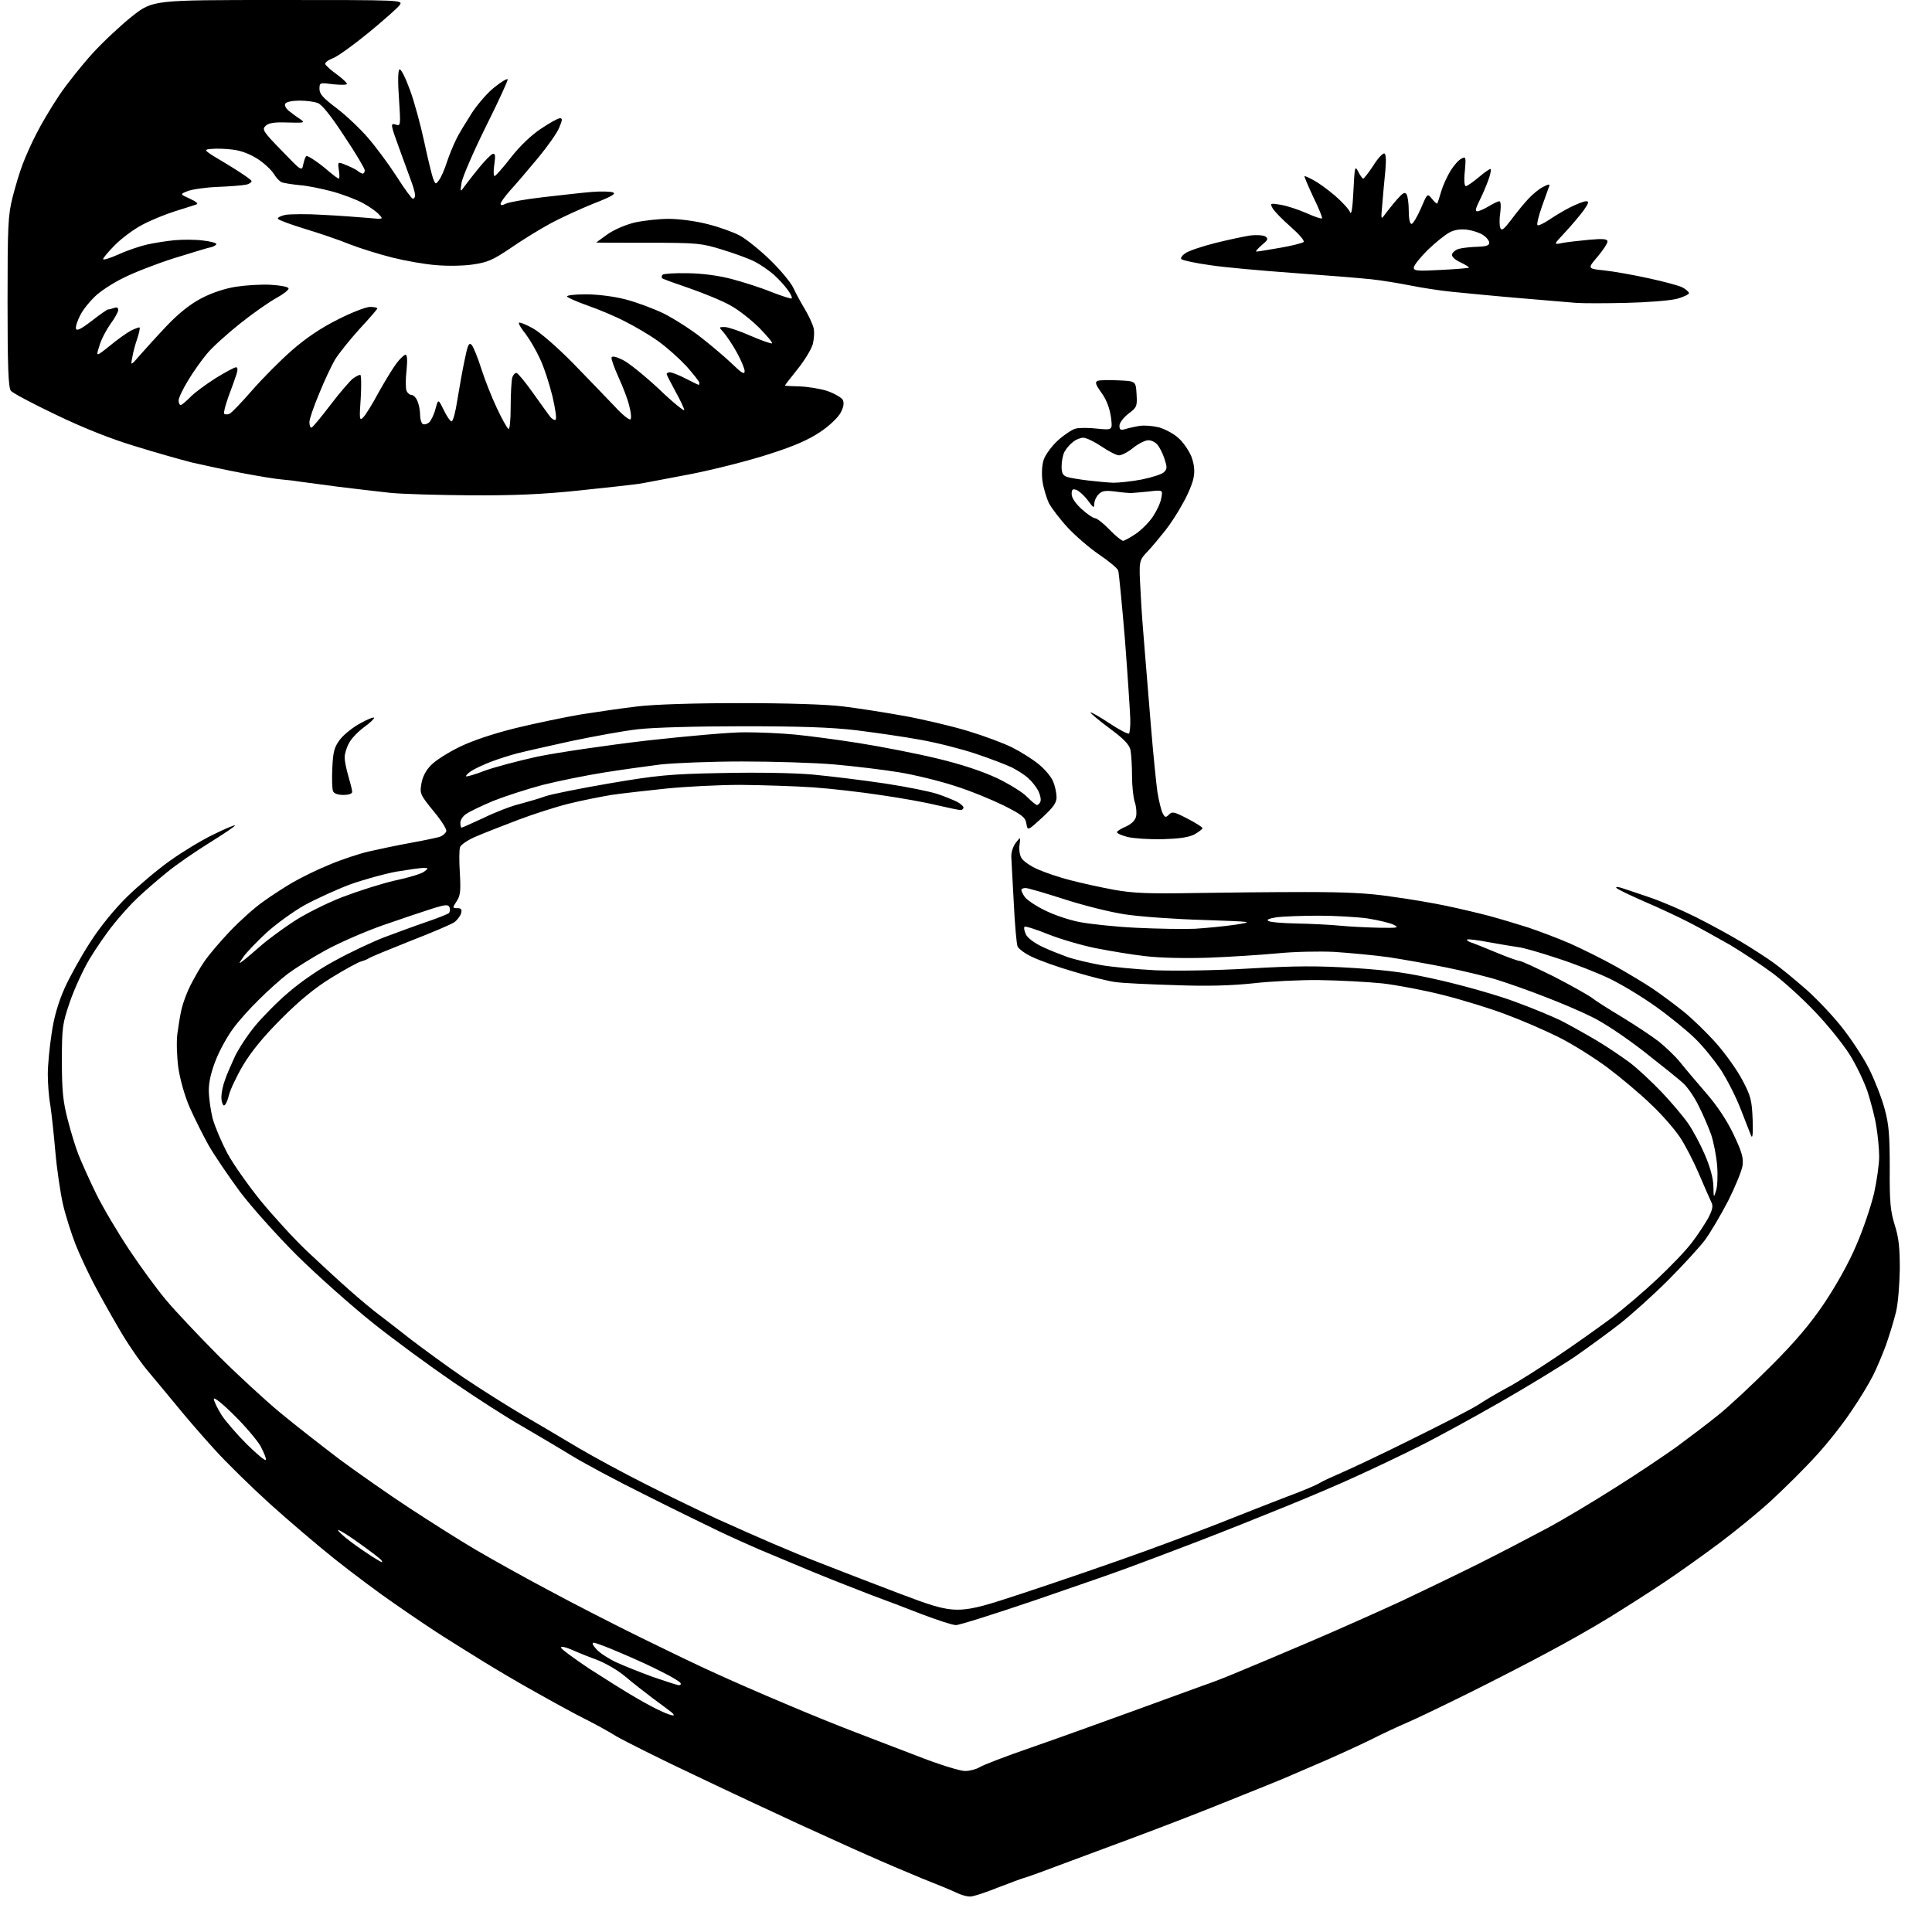 <?xml version="1.0" encoding="UTF-8" standalone="no"?>
<svg 
  version="1.1" 
  xmlns="http://www.w3.org/2000/svg" 
  xmlns:xlink="http://www.w3.org/1999/xlink" 
  xmlns:svg="http://www.w3.org/2000/svg"
  xmlns:rdf="http://www.w3.org/1999/02/22-rdf-syntax-ns#"
  xmlns:cc="http://creativecommons.org/ns#"
  xmlns:dc="http://purl.org/dc/elements/1.1/"
  viewBox="0 0 768 768"
  width="768"
  height="768"
>
<style>svg {background-color: white; }</style>"
<path stroke="none" fill="black" fill-rule="evenodd" d="M385.5,753.9C384.4,753.9 382.1,753.3 380.5,752.5C378.9,751.7 372.6,749.1 366.5,746.7C360.4,744.2 350.8,740.1 345.0,737.5C339.2,735.0 327.1,729.4 318.0,725.3C308.9,721.1 290.0,712.3 276.0,705.6C262.0,699.0 248.1,692.0 245.0,690.2C242.0,688.3 236.3,685.2 232.5,683.3C228.7,681.4 219.9,676.6 213.0,672.7C206.1,668.9 196.7,663.3 192.0,660.4C187.3,657.5 180.1,653.0 176.0,650.4C171.9,647.8 163.3,642.0 157.0,637.6C150.7,633.3 139.9,625.2 133.0,619.7C126.1,614.2 114.5,604.3 107.3,597.8C100.0,591.2 90.1,581.5 85.3,576.2C80.4,570.8 73.8,563.2 70.5,559.1C67.2,555.1 61.9,548.7 58.7,544.9C55.5,541.1 50.4,533.6 47.3,528.2C44.2,522.9 39.7,514.9 37.4,510.5C35.1,506.1 31.7,498.9 30.0,494.6C28.3,490.2 26.0,483.0 25.0,478.6C24.0,474.1 22.6,464.8 22.0,457.8C21.4,450.9 20.5,442.6 20.0,439.3C19.4,436.1 19.0,430.6 19.0,427.0C19.0,423.4 19.7,416.2 20.5,411.0C21.4,404.5 23.1,398.7 25.6,393.0C27.7,388.3 32.3,380.0 35.9,374.5C39.7,368.5 45.6,361.3 50.5,356.5C55.0,352.1 62.6,345.7 67.5,342.2C72.4,338.7 80.1,334.0 84.7,331.8C89.3,329.5 93.2,327.9 93.4,328.1C93.7,328.3 89.1,331.4 83.3,335.0C77.5,338.6 69.8,343.9 66.2,346.9C62.5,349.9 57.3,354.4 54.7,356.9C52.0,359.4 47.7,364.2 45.1,367.5C42.4,370.8 38.2,376.9 35.6,381.2C33.1,385.4 29.6,393.0 27.8,398.2C24.8,407.0 24.6,408.3 24.6,422.0C24.6,433.7 25.1,438.1 26.9,445.0C28.1,449.7 30.0,456.0 31.2,459.0C32.4,462.0 35.5,469.0 38.2,474.5C40.9,480.0 46.9,490.1 51.5,497.0C56.1,503.9 62.7,512.9 66.2,517.0C69.6,521.1 78.8,530.8 86.5,538.6C94.2,546.3 105.4,556.6 111.3,561.5C117.2,566.4 128.0,574.8 135.1,580.2C142.3,585.5 154.7,594.2 162.8,599.5C170.9,604.8 182.4,612.1 188.5,615.7C194.6,619.3 207.8,626.7 218.0,632.1C228.2,637.6 244.8,646.1 255.0,651.1C265.2,656.1 278.4,662.5 284.5,665.2C290.6,668.0 302.9,673.4 312.0,677.2C321.1,681.1 333.0,685.9 338.5,688.0C344.0,690.1 355.6,694.6 364.3,697.9C372.9,701.3 381.6,704.0 383.6,704.0C385.5,704.0 388.1,703.3 389.4,702.5C390.6,701.7 399.9,698.1 410.1,694.6C420.2,691.1 437.9,684.7 449.5,680.5C461.1,676.3 473.6,671.7 477.5,670.3C481.4,669.0 488.1,666.4 492.5,664.5C496.9,662.7 509.5,657.4 520.5,652.7C531.5,648.0 547.9,640.7 557.0,636.5C566.1,632.2 580.0,625.5 588.0,621.5C596.0,617.5 608.1,611.2 615.0,607.5C621.9,603.8 634.2,596.4 642.5,591.1C650.8,585.9 661.5,578.7 666.4,575.2C671.3,571.6 678.7,566.0 682.9,562.6C687.1,559.3 696.6,550.4 704.0,543.0C713.7,533.3 719.7,526.2 725.2,518.0C729.9,511.0 735.0,501.9 737.9,495.0C740.7,488.6 743.8,479.3 745.0,474.2C746.1,469.2 747.0,462.7 747.0,459.8C747.0,456.9 746.5,451.6 745.9,448.0C745.4,444.4 743.7,438.1 742.4,434.0C741.0,429.9 737.8,423.2 735.2,419.1C732.6,415.0 726.5,407.4 721.6,402.3C716.7,397.1 709.1,390.2 704.7,386.9C700.4,383.7 692.7,378.6 687.7,375.6C682.6,372.7 675.4,368.7 671.5,366.7C667.6,364.7 659.6,360.9 653.7,358.4C647.8,355.8 642.7,353.4 642.5,352.9C642.2,352.5 643.2,352.5 644.7,353.0C646.3,353.5 651.3,355.2 656.0,356.8C660.7,358.4 668.8,361.9 674.0,364.5C679.2,367.1 687.3,371.5 692.0,374.3C696.7,377.1 702.5,380.9 705.0,382.7C707.5,384.5 712.8,388.8 716.8,392.3C720.9,395.7 727.5,402.6 731.5,407.5C735.5,412.4 740.7,420.3 743.0,424.9C745.3,429.5 748.1,436.7 749.2,440.9C750.9,447.1 751.2,451.4 751.2,464.5C751.1,478.0 751.5,481.5 753.2,487.0C754.8,492.0 755.2,496.0 755.2,504.5C755.1,510.6 754.5,518.2 753.7,521.5C752.9,524.8 751.1,530.7 749.7,534.7C748.2,538.7 745.9,544.2 744.5,546.9C743.1,549.7 739.4,555.9 736.1,560.7C732.9,565.6 726.6,573.6 722.1,578.5C717.6,583.5 709.5,591.5 704.2,596.4C698.9,601.3 689.5,608.9 683.5,613.4C677.5,617.9 667.8,624.8 662.0,628.7C656.2,632.6 646.3,638.9 640.0,642.8C633.7,646.7 622.4,653.1 615.0,657.0C607.6,661.0 593.4,668.3 583.5,673.2C573.6,678.1 562.8,683.3 559.5,684.7C556.2,686.1 549.7,689.1 545.0,691.5C540.3,693.8 532.0,697.6 526.5,700.0C521.0,702.4 513.6,705.5 510.0,707.1C506.4,708.6 495.5,713.0 485.7,716.9C475.9,720.9 459.4,727.2 449.2,731.0C438.9,734.8 425.6,739.8 419.6,742.0C413.6,744.3 407.9,746.3 407.1,746.5C406.2,746.7 401.5,748.5 396.5,750.4C391.6,752.4 386.6,754.0 385.5,753.9zM267.5,681.9C268.1,681.9 267.8,681.4 267.0,680.7C266.1,680.0 262.8,677.5 259.5,675.1C256.2,672.6 251.2,668.7 248.5,666.4C245.7,664.0 240.5,661.0 237.0,659.7C233.4,658.4 228.8,656.5 226.8,655.6C224.7,654.7 223.0,654.4 223.0,654.9C223.0,655.5 228.1,659.2 234.2,663.3C240.4,667.3 248.7,672.5 252.5,674.7C256.4,677.0 261.1,679.5 263.0,680.3C264.9,681.2 266.9,681.9 267.5,681.9zM269.8,669.9C270.5,669.9 270.8,669.5 270.5,669.0C270.1,668.4 266.8,666.4 263.1,664.6C259.5,662.7 252.1,659.3 246.8,657.1C241.6,654.8 236.7,653.0 236.0,653.0C235.2,653.0 235.6,654.0 237.1,655.6C238.4,657.1 242.0,659.4 245.0,660.8C248.0,662.2 254.6,664.8 259.5,666.6C264.4,668.3 269.1,669.8 269.8,669.9zM380.0,646.0C378.6,646.0 372.6,644.0 366.5,641.7C360.4,639.3 351.4,635.9 346.5,634.1C341.6,632.2 331.0,628.1 323.0,624.8C315.0,621.5 305.4,617.4 301.5,615.8C297.6,614.1 290.2,610.8 285.0,608.3C279.8,605.8 266.7,599.4 256.0,594.0C245.3,588.7 232.2,581.7 227.0,578.5C221.8,575.3 212.9,570.1 207.3,566.8C201.6,563.6 189.5,555.8 180.3,549.5C171.1,543.2 156.6,532.6 148.1,525.8C139.6,519.0 126.1,507.0 118.0,499.0C110.0,491.0 99.8,479.6 95.3,473.6C90.9,467.6 85.3,459.4 83.0,455.4C80.7,451.3 77.3,444.5 75.4,440.2C73.4,435.6 71.6,429.2 70.9,424.5C70.3,420.1 70.1,414.0 70.5,411.0C70.9,408.0 71.6,403.5 72.2,401.0C72.8,398.5 74.4,394.2 75.8,391.5C77.2,388.8 79.6,384.5 81.3,382.1C83.0,379.6 87.5,374.3 91.4,370.2C95.3,366.1 101.2,360.8 104.5,358.5C107.8,356.1 113.2,352.6 116.5,350.7C119.8,348.8 126.3,345.6 131.0,343.7C135.7,341.7 142.7,339.4 146.5,338.5C150.4,337.6 158.0,336.0 163.5,335.0C169.0,334.0 174.3,332.9 175.2,332.5C176.1,332.1 177.1,331.2 177.4,330.5C177.7,329.7 175.4,326.1 172.3,322.4C167.1,316.0 166.8,315.4 167.5,311.6C167.9,309.0 169.2,306.3 171.3,304.2C173.1,302.3 178.2,299.1 182.7,296.9C187.8,294.4 196.2,291.6 205.1,289.4C212.9,287.5 224.5,285.1 230.9,284.0C237.3,283.0 247.4,281.5 253.5,280.8C260.3,280.0 275.9,279.5 294.5,279.5C312.9,279.5 328.6,280.0 335.0,280.8C340.8,281.5 351.8,283.2 359.5,284.6C367.2,286.0 378.6,288.7 384.8,290.6C391.1,292.5 398.9,295.4 402.3,297.1C405.7,298.8 410.5,301.8 412.9,303.8C415.3,305.7 417.9,308.8 418.6,310.6C419.4,312.4 420.0,315.3 420.0,316.9C420.0,319.2 418.7,320.9 414.2,325.1C408.5,330.3 408.5,330.3 408.0,327.4C407.6,324.9 406.3,323.9 399.0,320.2C394.3,317.9 385.6,314.3 379.5,312.4C373.4,310.4 363.5,308.0 357.4,307.0C351.3,306.0 339.8,304.6 331.9,303.9C324.0,303.2 307.4,302.7 295.0,302.7C282.6,302.7 268.0,303.3 262.5,303.9C257.0,304.6 246.9,306.0 240.0,307.1C233.1,308.2 222.2,310.4 215.8,312.0C209.4,313.7 200.5,316.6 196.0,318.4C191.5,320.3 186.7,322.6 185.4,323.5C184.1,324.3 183.0,325.9 183.0,327.0C183.0,328.1 183.2,329.0 183.5,329.0C183.8,329.0 187.7,327.2 192.3,325.1C196.8,322.9 203.2,320.4 206.6,319.6C209.9,318.7 214.5,317.4 216.9,316.5C219.2,315.7 230.6,313.4 242.3,311.4C261.2,308.2 266.0,307.7 286.6,307.3C300.6,307.0 315.0,307.2 323.1,307.9C330.5,308.6 343.5,310.2 352.1,311.5C360.7,312.8 369.9,314.7 372.6,315.6C375.3,316.5 378.7,317.9 380.2,318.6C381.8,319.4 383.0,320.5 383.0,321.0C383.0,321.6 382.4,322.0 381.8,322.0C381.1,322.0 376.9,321.1 372.5,320.1C368.1,319.0 358.1,317.2 350.4,316.1C342.6,314.9 330.5,313.5 323.4,313.0C316.3,312.5 303.3,312.1 294.5,312.0C285.7,312.0 272.2,312.7 264.5,313.5C256.8,314.3 247.1,315.4 243.0,316.0C238.9,316.7 231.2,318.2 226.0,319.5C220.8,320.8 211.8,323.7 206.0,325.9C200.2,328.1 192.8,331.0 189.5,332.4C186.3,333.7 183.3,335.7 182.9,336.7C182.5,337.7 182.5,342.4 182.8,347.1C183.2,354.2 183.0,356.1 181.5,358.3C179.8,360.9 179.8,361.0 181.8,361.0C183.3,361.0 183.7,361.5 183.3,363.0C183.0,364.1 181.8,365.7 180.6,366.6C179.5,367.4 171.5,370.8 163.0,374.1C154.5,377.5 147.1,380.5 146.5,381.0C145.9,381.4 144.6,381.9 143.5,382.2C142.4,382.5 137.2,385.3 132.0,388.5C125.3,392.6 119.3,397.5 111.9,404.9C104.6,412.2 99.9,418.0 96.6,423.5C94.0,427.9 91.4,433.4 90.9,435.7C90.3,438.1 89.4,439.7 88.9,439.4C88.4,439.1 88.0,437.6 88.0,436.1C88.0,434.5 88.6,431.5 89.4,429.4C90.1,427.2 92.0,423.0 93.4,419.9C94.9,416.8 98.5,411.3 101.5,407.7C104.4,404.2 110.4,398.1 114.8,394.4C119.4,390.4 127.2,385.0 133.3,381.8C139.1,378.6 147.8,374.5 152.7,372.6C157.5,370.8 165.1,368.0 169.5,366.5C173.9,365.0 177.9,363.4 178.4,363.0C178.9,362.5 179.0,361.5 178.7,360.7C178.2,359.5 177.2,359.5 171.8,361.2C168.3,362.3 159.7,365.2 152.5,367.7C145.3,370.2 135.0,374.7 129.5,377.7C124.0,380.7 117.2,385.0 114.4,387.1C111.5,389.3 106.4,393.9 103.0,397.3C99.5,400.7 94.9,405.8 92.8,408.7C90.6,411.6 87.5,417.1 85.9,421.1C84.0,425.8 83.0,430.0 83.0,433.4C83.0,436.2 83.7,441.2 84.5,444.5C85.4,447.8 88.0,453.9 90.3,458.3C92.6,462.6 98.6,471.1 103.6,477.3C108.7,483.5 117.0,492.6 122.2,497.5C127.4,502.4 135.0,509.4 139.1,513.0C143.2,516.6 148.3,520.9 150.5,522.5C152.7,524.2 158.5,528.6 163.4,532.5C168.4,536.3 177.8,543.2 184.4,547.7C191.1,552.2 201.7,558.9 208.0,562.6C214.3,566.3 224.2,572.1 230.0,575.6C235.8,579.0 247.7,585.5 256.5,589.9C265.3,594.4 278.4,600.7 285.5,604.0C292.6,607.2 302.3,611.5 307.0,613.5C311.7,615.5 320.0,619.0 325.5,621.1C331.0,623.3 345.6,628.9 357.9,633.6C380.3,642.0 380.3,642.0 406.4,633.4C420.7,628.7 443.1,621.0 456.0,616.3C468.9,611.6 484.4,605.7 490.5,603.2C496.6,600.8 506.2,597.0 512.0,594.8C517.7,592.7 523.4,590.3 524.6,589.5C525.7,588.8 529.6,587.0 533.1,585.5C536.6,584.0 549.2,578.1 561.0,572.2C572.8,566.4 584.8,560.2 587.5,558.5C590.2,556.7 595.6,553.5 599.4,551.5C603.3,549.4 611.8,544.0 618.5,539.5C625.1,535.1 634.8,528.2 640.1,524.3C645.3,520.4 653.7,513.2 658.8,508.4C663.9,503.6 670.1,497.2 672.5,494.0C674.9,490.9 677.8,486.4 679.1,484.1C680.8,480.7 681.1,479.4 680.2,477.7C679.6,476.5 677.4,471.4 675.3,466.5C673.2,461.6 669.8,455.0 667.7,451.9C665.6,448.8 660.5,442.9 656.2,438.9C652.0,434.8 644.2,428.3 638.9,424.3C633.6,420.4 624.9,414.9 619.4,412.2C614.0,409.5 604.5,405.4 598.5,403.2C592.5,400.9 581.4,397.5 573.9,395.6C566.5,393.7 555.5,391.6 549.4,390.9C543.4,390.3 532.2,389.7 524.5,389.6C516.8,389.5 504.9,390.1 498.0,390.9C489.4,391.8 479.7,392.1 467.0,391.6C456.8,391.3 446.2,390.8 443.5,390.4C440.8,390.1 433.3,388.2 427.0,386.3C420.7,384.5 413.2,381.8 410.3,380.4C407.5,379.1 404.9,377.2 404.5,376.2C404.1,375.3 403.4,367.5 403.0,359.0C402.5,350.5 402.1,342.1 402.0,340.4C402.0,338.6 402.8,336.2 403.9,334.9C405.7,332.6 405.7,332.6 405.3,335.7C405.0,337.4 405.3,339.8 406.0,341.0C406.6,342.2 409.6,344.3 412.6,345.6C415.6,346.9 421.4,348.9 425.5,349.9C429.7,351.0 437.4,352.7 442.8,353.7C450.6,355.1 456.8,355.3 474.5,355.0C486.6,354.8 506.4,354.6 518.5,354.6C534.7,354.6 543.8,355.0 553.0,356.4C559.9,357.3 569.8,359.0 575.0,360.1C580.2,361.2 587.9,363.0 592.0,364.1C596.1,365.2 603.1,367.3 607.5,368.7C611.9,370.2 619.4,373.0 624.2,375.1C628.9,377.2 637.0,381.2 642.2,384.1C647.3,387.0 654.0,391.0 657.1,393.1C660.2,395.2 665.6,399.2 669.1,402.0C672.6,404.8 678.5,410.5 682.3,414.8C686.0,419.0 690.7,425.6 692.7,429.5C696.0,435.7 696.4,437.5 696.7,445.0C696.9,450.5 696.7,452.8 696.1,451.5C695.7,450.4 693.8,445.7 692.0,441.0C690.2,436.3 686.7,429.4 684.2,425.5C681.6,421.6 677.1,416.0 674.0,413.0C671.0,410.0 663.9,404.2 658.3,400.2C652.7,396.2 644.4,391.2 639.8,389.0C635.2,386.8 625.9,383.1 619.0,380.9C612.1,378.6 605.1,376.6 603.5,376.5C601.9,376.3 596.7,375.4 592.1,374.6C587.5,373.7 583.5,373.2 583.2,373.5C582.9,373.7 583.6,374.2 584.6,374.6C585.6,374.9 590.2,376.7 594.7,378.6C599.2,380.5 603.5,382.0 604.1,382.0C604.8,382.0 610.8,384.8 617.5,388.1C624.1,391.5 630.9,395.3 632.6,396.5C634.2,397.8 639.9,401.4 645.1,404.5C650.3,407.7 656.8,412.0 659.5,414.1C662.2,416.3 666.1,420.0 668.0,422.4C669.9,424.8 674.5,430.2 678.2,434.5C682.5,439.4 686.5,445.4 689.1,450.9C692.4,457.8 693.1,460.3 692.7,463.3C692.4,465.4 689.8,471.7 687.0,477.3C684.1,482.9 679.9,490.0 677.7,493.0C675.4,496.0 668.8,503.2 663.0,509.0C657.2,514.8 648.7,522.4 644.2,526.0C639.6,529.6 631.5,535.5 626.2,539.2C620.9,542.8 607.5,551.0 596.5,557.3C585.5,563.6 570.9,571.6 564.0,575.0C557.1,578.5 546.1,583.7 539.5,586.7C532.9,589.8 520.1,595.2 511.0,598.9C501.9,602.6 486.2,608.9 476.0,612.8C465.8,616.7 453.7,621.3 449.0,623.0C444.3,624.8 427.5,630.6 411.5,636.1C395.6,641.5 381.4,646.0 380.0,646.0zM151.8,621.0C152.0,621.0 151.9,620.6 151.6,620.2C151.4,619.8 147.5,616.8 143.0,613.6C138.6,610.4 134.7,608.0 134.4,608.2C134.2,608.5 136.3,610.5 139.2,612.7C142.1,614.9 146.1,617.6 148.0,618.8C149.9,620.0 151.6,621.0 151.8,621.0zM105.7,580.3C105.9,579.8 104.9,577.4 103.6,574.9C102.2,572.5 97.5,566.9 93.0,562.5C88.6,558.1 85.0,555.2 85.0,556.1C85.0,556.9 86.4,559.8 88.0,562.4C89.7,565.0 94.3,570.3 98.2,574.2C102.2,578.1 105.5,580.9 105.7,580.3zM682.1,473.5C682.7,471.9 682.9,467.4 682.6,463.5C682.3,459.6 681.2,454.0 680.2,451.0C679.1,448.0 676.9,442.8 675.2,439.5C673.6,436.2 670.9,432.3 669.3,430.8C667.8,429.3 660.6,423.6 653.5,418.0C645.9,412.1 637.2,406.3 632.5,404.1C628.1,401.9 619.8,398.4 614.0,396.2C608.2,393.9 599.9,391.0 595.5,389.6C591.1,388.2 581.9,386.0 575.0,384.6C568.1,383.2 557.8,381.4 552.0,380.5C546.2,379.7 536.5,378.8 530.5,378.4C524.3,378.1 514.3,378.3 507.5,379.0C500.9,379.6 488.7,380.4 480.4,380.7C471.4,381.0 461.3,380.8 455.4,380.1C450.0,379.5 441.0,378.0 435.5,376.9C430.0,375.8 421.5,373.3 416.7,371.4C411.8,369.4 407.6,368.1 407.3,368.4C406.9,368.7 407.2,370.1 407.8,371.4C408.4,372.8 411.1,374.8 414.2,376.3C417.1,377.7 421.8,379.5 424.5,380.5C427.2,381.4 433.1,382.8 437.5,383.6C441.9,384.4 451.7,385.3 459.3,385.7C467.5,386.0 482.9,385.8 496.6,385.0C515.2,383.9 523.9,383.9 538.3,384.8C553.1,385.8 559.7,386.7 573.5,389.9C582.9,392.1 595.9,395.8 602.5,398.3C609.1,400.7 617.2,404.1 620.5,405.7C623.8,407.4 630.1,410.9 634.5,413.5C638.9,416.1 644.9,420.2 648.0,422.5C651.0,424.8 656.7,430.1 660.6,434.2C664.5,438.3 669.2,443.9 671.0,446.5C672.9,449.2 675.9,454.8 677.7,459.0C679.8,463.9 681.0,468.2 681.1,471.5C681.2,476.2 681.2,476.3 682.1,473.5zM96.5,382.0C97.6,381.2 100.8,378.5 103.5,376.1C106.2,373.7 112.2,369.3 116.6,366.4C121.1,363.4 129.9,359.0 136.1,356.6C142.4,354.2 151.8,351.2 157.1,350.0C162.4,348.9 167.6,347.3 168.6,346.5C170.4,345.1 170.4,345.1 168.4,345.0C167.2,345.0 162.3,345.7 157.5,346.5C152.7,347.4 144.4,349.7 139.1,351.6C133.8,353.6 125.7,357.3 121.1,359.8C116.5,362.4 109.6,367.4 105.9,370.8C102.1,374.3 98.0,378.6 96.8,380.3C94.8,383.2 94.8,383.3 96.5,382.0zM475.0,369.2C479.7,368.9 486.9,368.2 491.0,367.6C498.5,366.4 498.4,366.4 478.4,365.7C467.4,365.4 453.4,364.4 447.4,363.5C441.3,362.6 430.6,359.9 422.9,357.4C415.4,355.0 408.6,353.0 407.7,353.0C406.8,353.0 406.0,353.3 406.0,353.8C406.0,354.2 406.6,355.5 407.4,356.6C408.2,357.7 411.7,360.1 415.2,361.8C418.7,363.6 424.9,365.7 429.0,366.5C433.1,367.3 443.2,368.4 451.5,368.8C459.8,369.2 470.3,369.4 475.0,369.2zM548.5,368.8C555.7,368.9 556.3,368.8 554.0,367.6C552.6,366.9 548.0,365.8 543.7,365.1C539.4,364.5 530.6,364.0 524.1,364.0C517.6,364.0 510.2,364.3 507.6,364.6C504.5,365.1 503.3,365.6 504.2,366.1C504.9,366.6 510.0,367.0 515.5,367.1C521.0,367.2 528.9,367.6 533.0,368.0C537.1,368.4 544.1,368.7 548.5,368.8zM462.0,333.6C456.8,333.7 450.6,333.3 448.2,332.7C445.9,332.1 444.0,331.3 444.0,330.8C444.0,330.4 445.6,329.4 447.5,328.6C449.7,327.6 451.2,326.2 451.6,324.6C451.9,323.2 451.7,320.6 451.1,318.9C450.5,317.1 450.0,312.4 450.0,308.5C450.0,304.5 449.7,299.9 449.4,298.2C448.9,296.0 446.9,293.8 440.9,289.4C436.6,286.2 433.3,283.4 433.5,283.2C433.7,283.0 437.1,284.9 441.0,287.5C444.9,290.1 448.4,291.9 448.8,291.6C449.1,291.2 449.4,288.6 449.3,285.7C449.2,282.8 448.3,268.8 447.2,254.5C446.0,240.2 444.8,227.7 444.5,226.8C444.1,225.8 440.7,223.0 437.0,220.5C433.3,218.0 427.7,213.2 424.6,209.9C421.5,206.6 418.1,202.1 417.0,200.1C416.0,198.0 414.8,194.0 414.4,191.3C414.0,188.2 414.2,184.8 414.9,182.7C415.6,180.7 418.1,177.3 420.5,175.1C422.9,172.9 426.1,170.8 427.5,170.4C429.0,170.0 432.9,170.0 436.2,170.4C442.3,171.0 442.3,171.0 441.6,165.7C441.1,162.3 439.9,159.0 437.9,156.2C435.5,152.9 435.2,151.9 436.3,151.4C437.1,151.1 440.8,151.0 444.6,151.2C451.5,151.5 451.5,151.5 451.8,156.7C452.1,161.5 451.9,162.0 448.5,164.5C446.6,166.0 445.0,168.1 445.0,169.2C445.0,170.8 445.4,171.1 447.2,170.6C448.5,170.2 451.1,169.6 453.0,169.3C455.0,169.0 458.4,169.3 460.8,169.9C463.1,170.6 466.6,172.4 468.4,174.1C470.3,175.7 472.6,179.1 473.6,181.5C474.7,184.5 475.0,187.1 474.5,189.7C474.2,191.8 472.3,196.4 470.3,199.9C468.4,203.5 465.2,208.4 463.2,210.9C461.2,213.4 458.1,217.2 456.2,219.2C452.7,222.9 452.7,222.9 453.4,235.2C453.7,242.0 454.5,252.2 455.0,258.0C455.5,263.8 456.6,277.5 457.5,288.5C458.4,299.5 459.6,311.4 460.1,314.9C460.7,318.5 461.6,322.2 462.2,323.3C463.1,325.0 463.4,325.1 464.7,323.8C465.9,322.5 466.8,322.7 472.0,325.4C475.3,327.1 478.0,328.8 478.0,329.2C478.0,329.6 476.5,330.7 474.8,331.7C472.4,332.9 468.7,333.4 462.0,333.6zM412.2,320.0C412.7,320.0 413.3,319.4 413.6,318.6C413.9,317.8 413.5,315.9 412.7,314.3C411.9,312.8 410.1,310.5 408.8,309.4C407.6,308.2 404.6,306.3 402.3,305.1C400.0,304.0 393.5,301.5 387.8,299.6C382.1,297.7 372.3,295.2 366.0,294.1C359.7,292.9 348.2,291.3 340.5,290.3C330.2,289.1 318.2,288.7 295.0,288.7C276.7,288.7 259.3,289.2 253.5,289.9C248.0,290.5 236.1,292.7 227.0,294.6C217.9,296.6 208.2,298.8 205.5,299.5C202.8,300.2 198.1,301.7 195.2,302.8C192.3,303.9 188.7,305.6 187.3,306.5C186.0,307.4 185.0,308.4 185.3,308.6C185.5,308.8 188.8,307.9 192.6,306.4C196.4,305.0 205.8,302.5 213.5,300.8C221.2,299.2 240.8,296.3 257.0,294.4C273.2,292.6 291.0,291.0 296.5,291.1C302.0,291.1 310.8,291.5 316.0,292.0C321.2,292.5 332.7,294.0 341.5,295.4C350.3,296.8 364.2,299.5 372.5,301.5C382.5,303.9 390.5,306.6 396.5,309.4C401.4,311.8 406.8,315.1 408.4,316.9C410.1,318.6 411.8,320.0 412.2,320.0zM136.5,316.0C134.3,316.0 132.7,315.4 132.4,314.5C132.0,313.7 131.9,309.5 132.1,305.3C132.4,298.6 132.9,297.0 135.2,293.9C136.8,291.9 140.3,289.1 143.1,287.6C145.9,286.0 148.4,285.0 148.7,285.3C148.9,285.6 147.2,287.3 144.8,289.0C142.5,290.7 139.7,293.5 138.8,295.3C137.8,297.0 137.0,299.6 137.0,301.1C137.0,302.5 137.7,305.9 138.5,308.6C139.3,311.3 140.0,314.1 140.0,314.8C140.0,315.5 138.6,316.0 136.5,316.0zM446.5,215.0C447.0,214.9 449.3,213.7 451.5,212.2C453.7,210.7 456.7,207.7 458.2,205.5C459.7,203.3 461.3,200.0 461.6,198.1C462.3,194.7 462.3,194.7 456.4,195.4C453.2,195.7 450.1,196.0 449.5,196.0C448.9,196.0 446.2,195.8 443.4,195.4C439.4,194.9 438.0,195.1 436.7,196.5C435.8,197.4 435.0,199.1 435.0,200.3C435.0,202.1 434.6,201.9 432.5,199.0C431.1,197.1 429.0,195.2 428.0,194.8C426.4,194.2 426.0,194.5 426.0,196.4C426.0,197.9 427.5,200.1 430.0,202.4C432.2,204.4 434.6,206.0 435.3,206.0C436.0,206.0 438.6,208.0 441.0,210.5C443.4,213.0 445.9,215.0 446.5,215.0zM187.0,196.9C174.1,196.8 159.7,196.4 155.0,195.9C150.3,195.4 141.1,194.3 134.5,193.5C127.9,192.6 121.2,191.7 119.5,191.5C117.8,191.2 114.5,190.8 112.0,190.6C109.5,190.4 102.3,189.2 96.0,188.0C89.7,186.8 80.9,184.9 76.5,183.9C72.1,182.8 61.9,179.9 53.8,177.4C44.2,174.5 33.3,170.2 22.3,164.9C13.1,160.5 4.9,156.2 4.3,155.3C3.3,154.0 3.0,145.3 3.0,120.0C3.0,89.5 3.2,85.6 5.0,78.4C6.1,74.1 7.9,68.1 9.0,65.3C10.1,62.4 12.5,56.9 14.5,53.1C16.4,49.3 20.5,42.4 23.6,37.8C26.7,33.2 32.7,25.7 36.9,21.1C41.1,16.5 48.2,9.9 52.6,6.4C60.8,-0.0 60.8,-0.0 110.5,-0.0C160.0,-0.0 160.2,0.0 158.9,2.0C158.1,3.1 152.6,8.0 146.5,13.0C140.4,18.0 134.0,22.6 132.2,23.2C130.4,23.9 129.1,24.9 129.3,25.5C129.5,26.0 131.5,27.9 133.8,29.5C136.0,31.1 137.9,32.9 137.9,33.3C138.0,33.8 135.5,33.8 132.5,33.5C127.1,32.8 127.0,32.8 127.0,35.4C127.0,37.4 128.5,39.0 133.8,43.0C137.5,45.8 143.1,51.1 146.3,54.8C149.5,58.5 154.6,65.4 157.7,70.2C160.8,75.1 163.7,79.0 164.1,79.0C164.6,79.0 165.0,78.4 165.0,77.6C165.0,76.9 164.4,74.5 163.6,72.4C162.8,70.2 160.6,64.1 158.6,58.7C155.2,49.4 155.2,48.9 157.2,49.5C159.3,50.2 159.3,50.1 158.6,39.2C158.1,32.3 158.2,28.0 158.8,27.6C159.4,27.3 161.2,30.9 162.9,35.6C164.7,40.4 167.2,49.7 168.6,56.2C170.0,62.8 171.6,69.3 172.1,70.8C173.1,73.4 173.2,73.4 174.5,71.6C175.3,70.6 176.7,67.4 177.6,64.6C178.5,61.8 180.2,57.7 181.3,55.5C182.3,53.3 185.3,48.5 187.7,44.7C190.2,41.0 194.2,36.4 196.8,34.5C199.3,32.5 201.5,31.2 201.8,31.5C202.1,31.7 198.2,40.2 193.2,50.2C188.2,60.3 183.9,70.3 183.5,72.5C182.9,76.5 182.9,76.5 184.7,74.0C185.7,72.6 188.3,69.3 190.5,66.6C192.7,63.9 195.1,61.5 195.8,61.2C196.9,60.9 197.0,61.8 196.5,65.4C196.1,67.9 196.2,70.0 196.6,70.0C197.1,69.9 200.0,66.6 203.1,62.6C206.7,58.0 211.1,53.8 215.0,51.2C218.4,48.9 221.8,47.0 222.6,47.0C223.6,47.0 223.6,47.7 222.3,50.7C221.5,52.8 217.6,58.3 213.7,63.0C209.8,67.7 204.9,73.4 202.8,75.7C200.7,78.1 199.0,80.4 199.0,81.0C199.0,81.7 199.6,81.7 201.0,81.0C202.1,80.4 208.8,79.2 215.8,78.4C222.8,77.6 231.5,76.6 235.2,76.3C238.9,76.0 242.7,76.1 243.7,76.5C245.0,77.0 243.0,78.2 236.0,80.9C230.8,83.0 222.9,86.6 218.5,89.0C214.1,91.4 207.0,95.8 202.7,98.8C196.0,103.3 193.8,104.3 188.2,105.1C184.5,105.7 177.9,105.8 173.5,105.4C169.1,105.1 161.2,103.7 156.0,102.4C150.8,101.1 143.1,98.7 139.0,97.1C134.9,95.4 126.9,92.7 121.3,91.0C115.7,89.3 110.8,87.5 110.5,87.0C110.2,86.5 111.6,85.8 113.5,85.4C115.5,85.1 122.2,85.0 128.3,85.4C134.5,85.7 142.4,86.3 146.0,86.6C152.4,87.2 152.5,87.2 150.7,85.3C149.8,84.2 146.8,82.1 144.2,80.7C141.6,79.3 136.1,77.2 132.0,76.1C127.9,75.0 122.1,73.8 119.1,73.6C116.1,73.3 113.0,72.8 112.1,72.5C111.2,72.2 109.8,70.7 108.9,69.2C108.0,67.7 105.2,65.0 102.6,63.3C99.5,61.3 96.0,59.9 92.7,59.5C89.8,59.1 85.9,59.0 84.0,59.2C80.6,59.5 80.7,59.6 90.3,65.3C95.6,68.5 100.0,71.5 100.0,72.0C100.0,72.5 99.0,73.2 97.8,73.4C96.5,73.7 91.5,74.1 86.5,74.3C81.5,74.5 76.2,75.3 74.5,76.0C71.5,77.2 71.5,77.2 75.5,79.0C78.1,80.2 79.0,81.0 78.0,81.3C77.2,81.6 73.3,82.8 69.5,84.0C65.7,85.2 59.8,87.6 56.5,89.4C53.2,91.1 48.4,94.7 45.8,97.3C43.1,100.0 41.0,102.5 41.0,103.0C41.0,103.5 43.8,102.6 47.2,101.1C50.7,99.5 55.8,97.8 58.5,97.2C61.2,96.6 66.1,95.8 69.3,95.5C72.6,95.2 77.6,95.2 80.6,95.6C83.6,95.9 86.0,96.6 86.0,97.0C86.0,97.4 85.0,98.0 83.8,98.3C82.5,98.5 75.9,100.6 69.0,102.7C62.1,104.9 53.1,108.4 49.0,110.5C44.9,112.5 39.8,115.8 37.7,117.9C35.6,119.9 32.9,123.2 31.9,125.3C30.8,127.4 30.0,129.8 30.2,130.6C30.4,131.7 32.1,130.9 36.4,127.6C39.6,125.1 42.6,123.0 43.0,123.0C43.5,123.0 44.5,122.7 45.4,122.4C46.4,122.0 47.0,122.3 47.0,123.2C47.0,124.0 45.6,126.5 43.9,128.8C42.2,131.2 40.2,135.0 39.5,137.5C38.1,141.9 38.1,141.9 43.6,137.5C46.6,135.0 50.4,132.3 52.1,131.4C53.8,130.6 55.3,130.0 55.5,130.2C55.7,130.4 55.3,132.4 54.6,134.5C53.8,136.7 52.9,140.1 52.6,142.0C51.9,145.5 51.9,145.5 55.7,141.1C57.8,138.7 62.6,133.4 66.4,129.4C71.1,124.5 75.6,120.9 80.0,118.6C84.2,116.4 89.3,114.7 93.7,114.0C97.5,113.4 103.7,113.0 107.5,113.2C111.3,113.4 114.5,114.0 114.7,114.6C114.9,115.2 112.7,116.9 109.8,118.5C106.9,120.1 100.3,124.7 95.2,128.8C90.1,132.9 84.2,138.2 82.2,140.7C80.2,143.1 76.8,147.8 74.8,151.2C72.7,154.6 71.0,158.2 71.0,159.2C71.0,160.2 71.4,161.0 71.8,161.0C72.3,161.0 73.9,159.6 75.6,157.9C77.2,156.2 81.7,152.9 85.6,150.4C89.5,148.0 93.2,146.0 93.8,146.0C94.5,146.0 94.6,146.9 94.0,148.8C93.5,150.3 92.1,154.3 90.8,157.7C89.6,161.1 88.8,164.1 89.1,164.5C89.5,164.8 90.4,164.8 91.2,164.5C92.0,164.2 96.0,160.0 100.1,155.3C104.2,150.6 111.3,143.4 116.0,139.3C121.7,134.3 127.7,130.3 134.3,127.0C139.8,124.2 145.5,122.0 147.1,122.0C148.7,122.0 150.0,122.3 150.0,122.6C150.0,122.9 146.8,126.6 142.9,130.8C139.0,135.1 134.7,140.5 133.2,142.9C131.8,145.3 128.9,151.4 126.9,156.4C124.8,161.4 123.0,166.5 123.0,167.8C123.0,169.0 123.3,170.0 123.8,170.0C124.2,170.0 127.6,165.9 131.4,160.9C135.2,155.9 139.3,151.2 140.4,150.4C141.5,149.6 142.8,149.0 143.2,149.0C143.6,149.0 143.7,153.2 143.4,158.2C142.8,166.6 142.9,167.4 144.3,166.0C145.2,165.2 148.0,160.7 150.5,156.0C153.1,151.4 156.3,146.1 157.7,144.3C159.1,142.5 160.7,141.0 161.2,141.0C161.9,141.0 162.0,143.3 161.6,147.3C161.2,150.7 161.2,154.3 161.6,155.3C161.9,156.2 162.9,157.0 163.6,157.0C164.4,157.0 165.5,158.2 166.0,159.6C166.6,161.0 167.0,163.4 167.0,165.0C167.0,166.6 167.5,168.2 168.0,168.5C168.6,168.9 169.7,168.6 170.5,168.0C171.3,167.3 172.5,164.9 173.1,162.6C174.2,158.5 174.2,158.5 176.4,163.0C177.6,165.5 179.0,167.5 179.5,167.5C180.1,167.5 181.1,163.7 181.8,159.0C182.6,154.3 183.8,147.2 184.7,143.1C185.9,137.1 186.4,136.0 187.5,137.1C188.2,137.9 189.9,142.1 191.3,146.5C192.7,150.9 195.5,158.0 197.5,162.2C199.5,166.5 201.6,170.2 202.1,170.5C202.6,170.9 203.0,167.3 203.0,161.8C203.0,156.7 203.3,151.5 203.6,150.2C204.0,148.9 204.8,148.1 205.4,148.3C206.0,148.5 208.9,152.0 211.8,156.1C214.7,160.2 217.7,164.3 218.5,165.4C219.2,166.4 220.3,167.1 220.8,166.9C221.4,166.7 220.8,162.7 219.6,157.5C218.4,152.6 216.2,145.8 214.6,142.5C213.1,139.2 210.5,134.8 208.9,132.7C207.2,130.6 206.0,128.6 206.3,128.3C206.6,128.0 209.1,129.0 211.8,130.5C214.6,132.0 221.6,138.1 227.7,144.3C233.7,150.5 241.2,158.2 244.3,161.5C247.3,164.8 250.2,167.1 250.6,166.7C251.1,166.3 250.8,163.8 250.1,161.2C249.5,158.6 247.5,153.5 245.8,149.8C244.2,146.2 242.9,142.7 243.1,142.1C243.4,141.4 245.0,141.8 247.6,143.1C249.9,144.2 256.3,149.4 261.9,154.6C267.4,159.9 272.0,163.6 272.0,163.0C272.0,162.4 270.4,159.0 268.5,155.6C266.6,152.1 265.0,149.0 265.0,148.7C265.0,148.3 265.6,148.0 266.3,148.0C267.1,148.0 269.9,149.1 272.6,150.5C275.3,151.9 277.6,153.0 277.8,153.0C277.9,153.0 278.0,152.6 278.0,152.1C278.0,151.7 275.7,148.8 272.9,145.6C270.0,142.5 265.0,138.0 261.6,135.6C258.3,133.2 252.3,129.7 248.5,127.8C244.7,125.8 238.0,123.0 233.7,121.5C229.4,120.0 225.7,118.3 225.4,117.9C225.1,117.4 228.4,117.0 232.8,117.0C237.4,117.0 244.0,117.8 248.6,119.0C252.9,120.1 259.9,122.7 264.0,124.7C268.1,126.8 274.9,131.1 279.0,134.4C283.1,137.6 288.6,142.3 291.2,144.8C294.9,148.4 296.0,149.0 296.0,147.5C296.0,146.5 294.6,143.2 292.9,140.1C291.2,137.0 288.8,133.5 287.7,132.2C285.7,130.0 285.7,130.0 288.1,130.0C289.4,130.0 294.1,131.6 298.4,133.5C302.8,135.4 306.6,136.7 306.9,136.5C307.2,136.2 304.9,133.5 301.9,130.4C298.9,127.4 293.8,123.3 290.5,121.5C287.2,119.6 279.8,116.6 274.1,114.6C268.5,112.7 263.5,110.9 263.2,110.6C262.9,110.3 263.0,109.7 263.4,109.2C263.8,108.8 268.3,108.5 273.3,108.6C279.3,108.7 285.4,109.5 290.8,110.9C295.4,112.1 302.6,114.4 306.7,116.1C310.9,117.7 314.5,118.9 314.7,118.6C315.0,118.3 314.3,116.8 313.1,115.2C312.0,113.6 309.4,110.8 307.5,109.1C305.5,107.4 302.2,105.1 300.0,104.0C297.9,102.9 292.2,100.8 287.3,99.3C278.9,96.7 277.5,96.5 257.7,96.5C246.3,96.5 237.0,96.5 237.0,96.4C237.0,96.4 239.0,94.9 241.4,93.2C243.9,91.4 248.5,89.4 252.1,88.5C255.6,87.7 261.8,87.0 265.8,87.0C270.0,87.0 276.7,87.9 281.3,89.1C285.8,90.2 291.6,92.3 294.2,93.7C296.7,95.1 302.1,99.4 306.2,103.4C310.2,107.3 314.4,112.3 315.4,114.5C316.4,116.7 318.5,120.5 320.0,123.0C321.5,125.5 323.0,128.8 323.4,130.3C323.8,131.8 323.6,134.8 323.1,136.8C322.5,138.9 319.8,143.3 317.0,146.8C314.3,150.2 312.0,153.1 312.0,153.3C312.0,153.4 314.6,153.5 317.8,153.6C321.0,153.7 326.0,154.5 328.8,155.4C331.7,156.4 334.4,158.0 335.0,158.9C335.6,160.2 335.4,161.7 334.2,164.0C333.2,165.9 329.8,169.2 326.2,171.6C321.7,174.7 315.8,177.3 306.1,180.4C298.5,182.9 284.5,186.5 274.9,188.4C265.3,190.2 255.7,192.1 253.5,192.4C251.3,192.7 240.7,193.9 230.0,195.0C215.8,196.5 204.1,197.0 187.0,196.9zM442.5,191.9C444.7,191.9 449.8,191.4 453.9,190.6C457.9,189.8 461.9,188.5 462.7,187.7C464.0,186.4 464.0,185.7 462.9,182.4C462.2,180.2 460.9,177.7 460.1,176.8C459.3,175.8 457.7,175.0 456.5,175.0C455.3,175.0 452.6,176.3 450.5,178.0C448.4,179.7 445.9,181.0 444.8,181.0C443.8,181.0 440.7,179.4 437.9,177.5C435.1,175.6 431.8,174.0 430.6,174.0C429.5,174.0 427.5,174.8 426.4,175.8C425.2,176.7 423.7,178.5 423.1,179.7C422.5,180.9 422.0,183.4 422.0,185.4C422.0,188.1 422.5,189.0 424.2,189.6C425.5,190.0 429.2,190.6 432.5,191.0C435.8,191.4 440.3,191.8 442.5,191.9zM646.5,120.4C638.2,120.6 629.2,120.6 626.5,120.4C623.8,120.2 613.6,119.3 604.0,118.5C594.4,117.7 582.3,116.5 577.2,116.0C572.1,115.5 564.7,114.3 560.7,113.5C556.7,112.7 549.7,111.5 545.0,111.0C540.3,110.5 526.4,109.4 514.0,108.5C501.6,107.6 486.8,106.3 481.0,105.4C475.2,104.6 470.1,103.5 469.6,103.0C469.2,102.6 469.9,101.5 471.3,100.6C472.6,99.7 477.9,97.9 483.1,96.6C488.3,95.3 494.5,94.0 497.0,93.6C499.5,93.3 502.2,93.5 503.0,94.0C504.3,94.9 504.0,95.4 501.5,97.5C499.9,98.9 498.9,100.0 499.5,100.0C500.1,100.0 504.3,99.3 508.9,98.5C513.6,97.7 517.8,96.6 518.2,96.2C518.7,95.7 516.3,93.0 513.0,90.1C509.7,87.2 506.5,83.9 505.9,82.8C504.8,80.8 504.9,80.7 509.1,81.4C511.5,81.8 516.1,83.3 519.3,84.7C522.4,86.1 525.3,87.1 525.5,86.8C525.8,86.6 524.2,82.7 522.0,78.2C519.9,73.7 518.3,70.0 518.6,70.0C518.9,70.0 520.5,70.7 522.3,71.7C524.0,72.6 527.8,75.3 530.7,77.8C533.6,80.3 536.3,83.3 536.7,84.4C537.2,85.7 537.7,82.5 538.0,76.0C538.5,66.2 538.6,65.7 539.9,68.2C540.7,69.8 541.6,71.0 541.9,71.0C542.2,71.0 544.0,68.7 545.8,66.0C547.5,63.2 549.5,61.0 550.2,61.0C550.9,61.0 551.1,63.0 550.7,67.8C550.3,71.5 549.8,77.4 549.5,81.0C548.9,87.5 548.9,87.5 550.7,85.0C551.7,83.7 553.8,81.0 555.4,79.2C557.6,76.7 558.5,76.2 559.1,77.2C559.6,77.9 560.0,80.9 560.0,83.8C560.0,86.8 560.4,89.0 561.1,89.0C561.7,89.0 563.3,86.3 564.8,82.9C567.4,76.8 567.4,76.8 569.2,79.0C570.2,80.3 571.2,81.1 571.3,80.9C571.5,80.7 572.2,78.5 572.9,76.1C573.6,73.7 575.3,70.0 576.6,67.9C577.9,65.8 579.8,63.6 580.9,63.1C582.7,62.1 582.8,62.4 582.3,68.0C581.9,71.5 582.1,74.0 582.7,74.0C583.2,74.0 585.5,72.4 587.9,70.4C590.2,68.4 592.3,67.0 592.6,67.2C592.8,67.5 592.4,69.5 591.6,71.7C590.8,73.9 589.2,77.6 588.1,79.8C586.6,82.8 586.3,84.0 587.2,84.0C587.9,84.0 590.0,83.1 591.8,82.0C593.6,80.9 595.5,80.0 596.0,80.0C596.6,80.0 596.7,81.9 596.4,84.4C596.0,86.9 596.0,89.6 596.4,90.6C596.9,91.9 597.8,91.2 600.7,87.4C602.7,84.7 605.7,81.0 607.4,79.2C609.1,77.3 611.8,75.1 613.4,74.3C615.7,73.1 616.2,73.1 615.8,74.1C615.5,74.9 614.2,78.5 612.9,82.2C611.6,85.9 610.8,89.2 611.2,89.5C611.5,89.8 613.5,88.9 615.6,87.5C617.8,86.0 621.6,83.7 624.2,82.4C626.8,81.1 629.6,80.0 630.5,80.0C631.8,80.0 631.5,80.8 629.4,83.8C627.9,85.8 624.6,89.7 622.1,92.4C617.5,97.3 617.5,97.3 621.0,96.6C622.9,96.2 627.8,95.7 631.8,95.3C637.4,94.8 639.0,95.0 639.0,96.0C639.0,96.8 637.2,99.5 635.0,102.1C631.0,106.8 631.0,106.8 637.8,107.5C641.5,107.9 649.4,109.3 655.3,110.6C661.3,111.9 667.3,113.5 668.7,114.2C670.1,114.9 671.3,116.0 671.4,116.5C671.4,117.0 669.2,118.1 666.5,118.8C663.8,119.5 654.8,120.2 646.5,120.4zM572.8,107.3C578.7,107.0 583.7,106.6 583.9,106.4C584.1,106.2 582.6,105.3 580.6,104.3C578.4,103.3 577.0,102.0 577.2,101.1C577.4,100.3 578.6,99.3 580.0,98.9C581.4,98.5 584.6,98.2 587.2,98.1C590.7,98.0 592.0,97.6 592.0,96.5C592.0,95.7 590.9,94.3 589.5,93.4C588.2,92.5 585.3,91.6 583.2,91.3C580.7,91.0 578.2,91.3 576.2,92.4C574.5,93.3 570.6,96.4 567.5,99.4C564.5,102.4 562.0,105.5 562.0,106.4C562.0,107.7 563.5,107.8 572.8,107.3zM134.7,71.0C135.0,71.0 135.0,69.5 134.7,67.6C134.2,64.2 134.2,64.2 137.8,65.7C139.8,66.5 141.9,67.6 142.4,68.1C143.0,68.6 143.8,69.0 144.2,69.0C144.6,69.0 145.0,68.4 145.0,67.7C145.0,67.0 141.4,60.9 136.9,54.2C131.7,46.2 128.0,41.6 126.4,41.0C125.0,40.4 121.7,40.0 119.0,40.0C116.3,40.0 113.8,40.5 113.4,41.2C113.0,41.8 113.6,43.0 114.6,43.9C115.7,44.8 117.7,46.3 119.1,47.2C121.4,48.8 121.3,48.9 114.3,48.7C108.9,48.5 106.7,48.9 105.5,50.1C104.1,51.5 104.7,52.4 112.0,59.9C120.0,68.2 120.0,68.2 120.6,65.1C121.0,63.4 121.5,62.0 121.9,62.0C122.3,62.0 123.7,62.8 125.0,63.7C126.4,64.6 129.0,66.6 130.8,68.2C132.6,69.7 134.3,71.0 134.7,71.0z" />

</svg>